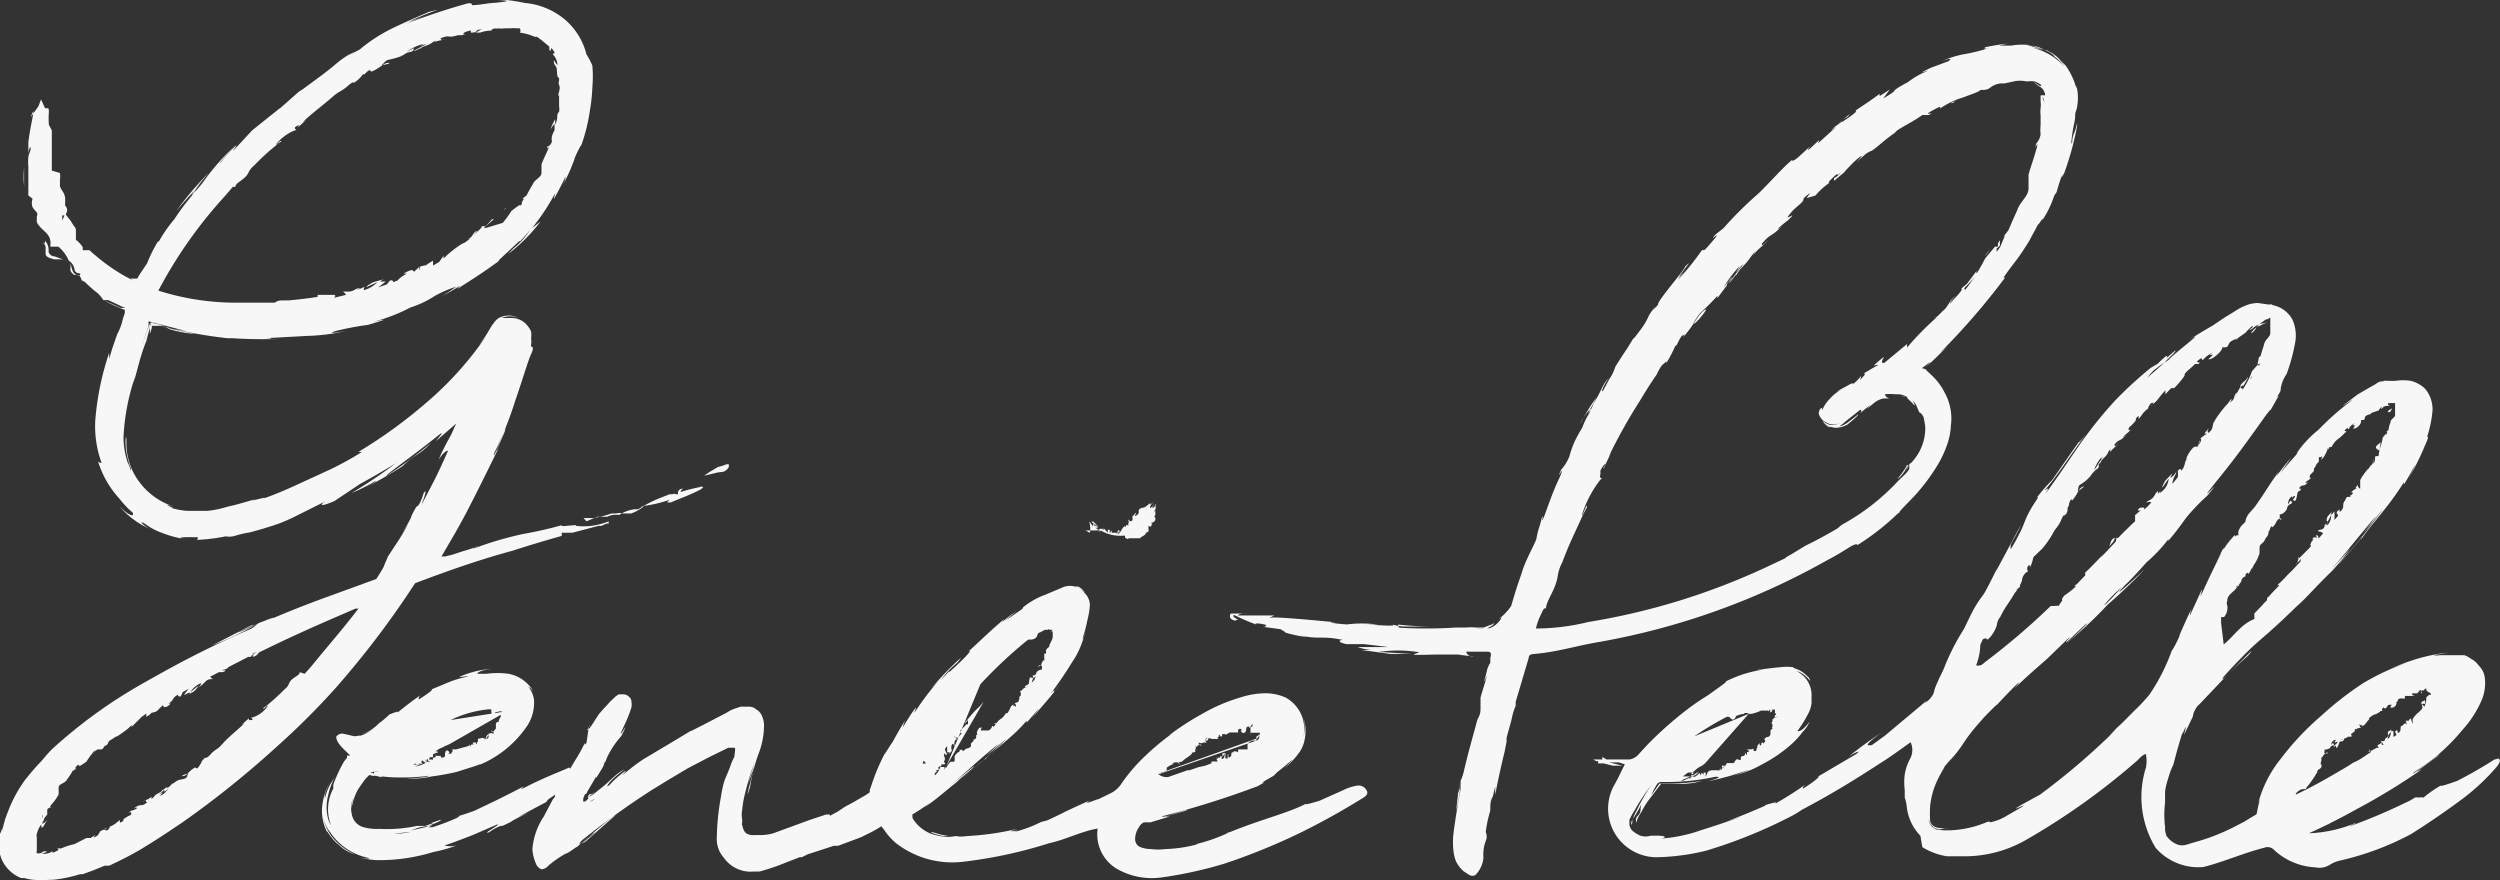 <svg xmlns="http://www.w3.org/2000/svg" viewBox="0 0 76.73 27.01"><rect x="0" y="0" width="76.73" height="27.01" fill="#333333" stroke="none"/><defs><style>.cls-1{fill:#f7f7f7;}</style></defs><g id="Layer_2" data-name="Layer 2"><g id="Layer_1-2" data-name="Layer 1"><path class="cls-1" d="M56.07,17.2c.23-.12.45-.25.67-.39s.27-.11.27-.08a7.66,7.66,0,0,0,1.27-1c.11-.09-.07.09,0,0s.24-.26.48-.51h0a6,6,0,0,0,.74-1,3.32,3.32,0,0,0,.25-.54,2.11,2.11,0,0,0,.13-.75v.11a1.65,1.65,0,0,0-.2-1,1.85,1.85,0,0,0-.35-.48c-.11-.11-.24-.22-.22-.22s0,0-.14-.05H59l.08-.06.09-.07.09-.05-.17.16c.25-.19.63-.6.71-.67l-.26.23a21.24,21.24,0,0,0,2-2.31h-.05c.42-.6.37-.45.8-1.14h0c.07-.14.18-.33.28-.53-.08.19.21-.32.1-.07A3.1,3.1,0,0,0,63.05,6l.07-.1c.05-.17.05-.19.18-.57-.09.32.12-.23,0,.13a9,9,0,0,0,.45-1.59c0-.2,0,0-.08.19a.72.72,0,0,0-.07.31c-.06.18,0-.32.06-.58s0-.25.07-.42a1.54,1.54,0,0,0,0-.74v.09A2.16,2.16,0,0,0,63.39,2c-.14-.12-.3-.31-.38-.3a1.71,1.71,0,0,1,.36.35,2,2,0,0,0-1-.59,1.87,1.87,0,0,1,.34.08,2.21,2.21,0,0,0-.5-.15,1,1,0,0,1,.46.1,2.08,2.08,0,0,1,.61.4A1.67,1.67,0,0,0,63,1.64c-.13-.06-.21-.11-.11-.08a2.82,2.82,0,0,1-.5-.16,1.83,1.83,0,0,0-.66,0h-.37l.25-.06a6.45,6.45,0,0,0-1.08.21c.73-.2.17,0,.49-.07a4.74,4.74,0,0,1-.72.18,2.85,2.85,0,0,0-.7.22c.15-.06.37-.13.2,0l-.54.2c-.62.3.1,0-.15.12a2.33,2.33,0,0,0-.55.32h0c-.69.37-.15.15-.76.5l.2-.27-.31.2V2.88c-.32.24-.43.3-.75.52.08,0,0,.07-.29.27s.09-.1-.3.2a1.17,1.17,0,0,1,.35-.28l.09-.1A7.19,7.19,0,0,0,56.2,4l.16-.11-.53.48c-.09.06,0,0,0-.07l-.33.31c0-.06,0-.07.22-.27l-.5.46S55,5,55,4.91c-.29.24-.64.65-1,1L53.9,6a11.8,11.8,0,0,0-1,1l-.25.2c-.28.32.33-.28-.14.26-.33.39-.16.12-.29.24a8,8,0,0,1-.73.9,2.69,2.69,0,0,1,.27-.32l-.25.25c.24-.36.46-.58.21-.35,0,.09-.88,1.08-.83,1.17l-.16.18.08-.12c-.3.34-.15.31-.51.78-.12.16-.21.27-.14.15l-.24.39c-.06.08-.07.08,0,0-.12.17-.23.35-.34.52h0a1.4,1.4,0,0,1-.19.39c0,.09,0-.08,0,0l-.18.34c-.1.12,0-.16.18-.39-.26.27-.15.28-.57.94L49,12.2a5,5,0,0,0-.49.8c0-.09.45-.7.27-.32a2.35,2.35,0,0,0-.22.45,4.83,4.83,0,0,0-.24.44h0a3.12,3.12,0,0,0-.15.43,1.33,1.33,0,0,1-.25.41c-.23.48.19-.31-.06.26-.19.4-.29.7-.47,1.19-.13.28,0-.06-.06,0l-.07.27h0a2.19,2.19,0,0,0-.1.38c0,.1-.34.66-.46,1.09h0c-.2.58-.17.5-.32,1A1.72,1.72,0,0,1,46,19c.09-.1.1-.08.06,0a.67.67,0,0,1-.34.28h.07l-.16,0h-.06a1.22,1.22,0,0,1-.27,0h.35c.14-.06.23-.14.19-.15a.41.41,0,0,1-.15.07h0l-.15.06h-.13q-.36,0-.72,0a14,14,0,0,1-1.83,0c.21,0,0,0,.06-.09a9.77,9.77,0,0,0,1.08.06h-.89a1.39,1.39,0,0,1-.36-.06c.15.07-.58,0-.9,0h.45a3.72,3.72,0,0,0-1,0,.54.54,0,0,0,.18,0c-.22,0-.75-.06-.62-.07H41c-.62-.06-1.89-.18-2-.14s.08-.06.12-.07l-.77,0H38s0-.07.28-.06h-.5a.12.12,0,0,0,0,.16h0a.31.31,0,0,0,.13.06L38,19c-.1,0-.23-.15-.09-.11a5.79,5.79,0,0,0,.68.29c-.14-.05,0-.07.27,0,0,0,0,.07-.09.06l.6.08c-.15,0,0,0,.09.1a5.48,5.48,0,0,0,.66.14l-.24-.06c.66.14.67,0,1.33.14-.08,0-.21.06.12.13h.54l.75.09h-.95a1.64,1.64,0,0,0,.44.09h-.32l.88.12h.65l-1-.06a3.89,3.89,0,0,1,1.18,0c.16,0-.12.06-.11.08s.59,0,.65,0h.73a3.59,3.59,0,0,0,.46.05A.19.19,0,0,1,45,20h.58c.16,0,.21,0,.16.2v.14c0,.05,0-.06-.1.22,0,.07-.19.64,0,.16-.08.32-.1.33-.2.69v.34c0,.23-.08.26-.11.39h0c-.17.63-.28,1-.41,1.57,0,0-.1.34-.09.21a1.18,1.18,0,0,1-.05.36c-.11.35.07-.42,0-.15,0,0-.06.49-.09.76a6.47,6.47,0,0,0,.15-.88v.16c-.09.47-.17.94-.23,1.41a2.44,2.44,0,0,0,0,.54,1.16,1.16,0,0,0,.08.32,1,1,0,0,0,.23.3l.17.11a.18.18,0,0,0,.2,0,.87.87,0,0,0,.24-.53,1.19,1.19,0,0,1,.07-.51.33.33,0,0,0,0-.27,3.88,3.88,0,0,1,.14-.66c0-.22,0-.29.08-.44l.07-.3v.26c.09-.48.19-.92.29-1.33h0l.06-.31h0v-.12l.15-.54h0a2,2,0,0,1,.13-.44v-.12l.4-1.35c0-.11.1-.11.18-.12.7-.06,1.28-.25,2-.37A22.06,22.06,0,0,0,56.07,17.2Zm-8.93,2.09a1.93,1.93,0,0,1,.17-.46c.08-.19.11-.17.14-.15,0-.24.29-.56.36-1h0a1.23,1.23,0,0,1,.14-.42h0c.22-.59.35-.83.64-1.47h0l.12-.23c0-.18-.17.39-.15.22a3.45,3.45,0,0,1,.56-1.06c.12-.06-.06,0,0-.16v-.12c.07-.13.12-.19.14-.19s0,.1-.06.13c.11-.16.24-.5.28-.55l-.11.19a17.25,17.25,0,0,1,1-1.78h0q.23-.39.48-.75h0a1.38,1.38,0,0,1,.2-.33c-.06.11.16-.18.08,0a3.35,3.35,0,0,0,.28-.53l.06-.05a1.35,1.35,0,0,1,.19-.33c-.11.18.13-.11,0,.1.36-.41.44-.68.65-.83S52,10,52,9.92c-.09.08.08-.19.19-.32a6.38,6.38,0,0,0,.52-.52v.07L53,8.76c0-.11.17-.2.15-.25l-.25.31a3.82,3.82,0,0,1,.49-.65,1.18,1.18,0,0,1-.11.19c.08-.07.12-.17.21-.24s-.31.37-.43.58c.09-.08.27-.37.23-.24.06-.18.28-.32.44-.57h0l.14-.18-.07.14c.13-.2.33-.31.47-.49-.33.35-.1,0-.25.19.36-.45.29-.21.7-.64-.07.07-.2.18-.12.08a3.11,3.11,0,0,1,.28-.23c.31-.31-.07,0,0-.12a1.48,1.48,0,0,1,.28-.3h0c.38-.32,0-.13.4-.42l-.11.16L55.72,6h0a2.27,2.27,0,0,1,.43-.39c-.06,0,0-.06.16-.21s0,.08.19-.12a.55.55,0,0,1-.21.19v.08s.31-.26.4-.33l-.1.07L56.87,5h0a2.18,2.18,0,0,1,.22-.19c.11-.08,0,.06-.13.18l.32-.28s.19-.11.15-.07c.2-.13.45-.38.71-.55L58.23,4c.25-.16.49-.27.77-.47h.2c.24-.13-.27.07.13-.15s.13,0,.23-.06A2.65,2.65,0,0,1,60.21,3L60,3.1,60.18,3c-.24.14-.42.2-.22.15,0-.1.81-.31.82-.39h.06c.29,0,.19-.13.55-.2h.13l.28-.06h0a.9.9,0,0,1,.4,0h0a1,1,0,0,1,.25,0h0a.78.78,0,0,1,.2.11c0,.07-.09,0-.23-.1a.75.75,0,0,0,.17.14.33.33,0,0,1,.18.28.35.35,0,0,0-.14,0v.18a1.5,1.5,0,0,1,0,.3V3.24h0a1.5,1.5,0,0,0,0,.3v.31h0a1.31,1.31,0,0,0,0,.28.53.53,0,0,1-.13.27c-.1.32.11-.21,0,.18s-.17.52-.24.78h0v.17h0v.25c0,.25-.26.4-.35.68h0c-.16.35-.13.29-.27.61l-.17.22c.13-.16,0,.08-.08.29h0l-.11.15v-.1l.1-.09V7.37l-.06.1h0l0,.1h-.09l-.3.36a5.85,5.85,0,0,1-.64,1h0c.06-.11,0,0,0-.09a3.24,3.24,0,0,0,.45-.53c-.1.11-.09.07-.07,0l-.3.4-.18.15c.11,0-.22.31-.35.47,0,0,0-.06.17-.24-.22.17-.19.31-.41.48l.08-.09c-.08.11-.34.35-.3.27h.05a8.7,8.7,0,0,0-.9.92v-.11L58,11l-.17.14c-.06,0-.12,0,0-.19a2.69,2.69,0,0,0-.32.27c.06,0,.17-.06.11,0-.23.12-.15.09-.42.24.09,0,0,.08-.08.17s0,0,0-.09a1.72,1.72,0,0,1-.27.27c.07-.06,0-.06-.1,0s-.29.15-.38.22l.15-.07a1.14,1.14,0,0,0-.35.27,1.15,1.15,0,0,0-.25.37v-.08s-.08,0-.1.17a.42.42,0,0,0,.24.28h0a.4.4,0,0,0,.42,0h0l0,0a.42.42,0,0,1-.31.07.61.61,0,0,1-.26-.15L56,13a.43.43,0,0,0,.21.11h-.07A.35.35,0,0,1,56,13a.62.62,0,0,0,.34.13.75.75,0,0,0,.36-.1s.37-.29.32-.31a2.43,2.43,0,0,1-.25.2.76.76,0,0,1-.32.17,2.38,2.38,0,0,0,.21-.17l.43-.34c.09,0,0,.11,0,.11a2.6,2.6,0,0,1,.32-.26l-.12.12c.18-.12.26-.26.51-.32H58a.18.18,0,0,1-.15-.13,1.61,1.61,0,0,1,.31,0h.12a.73.73,0,0,1,.25.08h-.15a.21.21,0,0,1,.11,0c.07,0,0,0,.12.11s.24.28.09,0c.13.13.11.16.21.37,0,0,.06,0,.13.15a2.93,2.93,0,0,1,.05.29h0a1.52,1.52,0,0,1-.34,1s-.14.18-.11.1l-.12.2c-.18.15.16-.22,0-.11a1.91,1.91,0,0,1-.28.4c.07,0,.27-.29.36-.44v.11c0,.11-.24.29-.37.43a6.77,6.77,0,0,1-1.69,1.31,1,1,0,0,0-.13.11c-.32.19-.65.37-1,.54L55,17h0l-.16.09h0l-.06.05-.64.3h0a20.76,20.76,0,0,1-5.39,1.65A6.76,6.76,0,0,1,47.14,19.29ZM60.92,7.86a1.15,1.15,0,0,1,.14-.17A1.15,1.15,0,0,1,60.92,7.86Zm1.83-4.69c0-.06-.06-.14-.06-.18S62.75,3.08,62.75,3.17ZM48.92,12.36a1.11,1.11,0,0,1-.18.34A2.21,2.21,0,0,1,48.92,12.36Zm-3.62,6.9H45A1.5,1.5,0,0,1,45.3,19.26Z"/><path class="cls-1" d="M76.71,23.31c0-.06-.1,0-.15,0h0a13.13,13.13,0,0,1-1.15.66c-.26.09-.52.18-.5.14a3.87,3.87,0,0,0-.53.37h0a.33.33,0,0,0-.14,0,.24.24,0,0,0-.12,0,2.21,2.21,0,0,1-.34.18,17.08,17.08,0,0,1-1.58.67c-.25.06.21-.08.07-.06a4.11,4.11,0,0,1-1.3.3h-.1l.14-.06.46-.22c.29-.15.57-.29.85-.45a19.41,19.41,0,0,0,2-1.22l-.15.07.63-.47c.19-.2,0,0-.32.23s-.54.39-.36.23a5.87,5.87,0,0,0,1.45-1.27,3.28,3.28,0,0,0,.61-.95,1.34,1.34,0,0,0,.07-.74.66.66,0,0,0-.17-.29h0a.69.69,0,0,0-.24-.21.78.78,0,0,0-.2-.11h-.75a.67.67,0,0,1-.2,0l.45-.08a5.23,5.23,0,0,0-1.11.24c-.37.12-.67.26-.77.3.21-.09.43-.17.65-.24a7.13,7.13,0,0,0-1.4.65,10.25,10.25,0,0,0-1.28,1A8.48,8.48,0,0,0,70,23.29a3.65,3.65,0,0,0-.69,1.36l.06-.13a3.2,3.2,0,0,0-.1.42.09.09,0,0,1-.06.08l-.12.07-.21.13-.37.19a6.33,6.33,0,0,1-1.19.45h0l-.23.07a.45.45,0,0,1-.23,0,.71.71,0,0,1-.41-.35c.09.14,0,0,0-.13v-.07a3.14,3.14,0,0,1,0-.75c0-.16,0-.23,0-.29s0-.18.17-.68l.09-.21c.09-.34.09-.37.32-1.12-.18.62.19-.47,0,.23L67.3,22a.62.62,0,0,1,.08-.23.51.51,0,0,1,.13-.16l.58-.61a12.6,12.6,0,0,1,.91-.88c.49-.58-1,1-.74.67-.27.24.4-.48.77-.84s.69-.57,1.63-1.51l-.19.2c.36-.34.67-.7,1.11-1.12a6.36,6.36,0,0,0,.56-.7c-.2.24-.41.47-.62.7.39-.45.77-.93,1.4-1.68a6.55,6.55,0,0,1-.39.53c.23-.25.4-.5.62-.76a19,19,0,0,1-1.39,1.72c.26-.24.89-1.07.69-.75.3-.46.85-1,1.33-1.78v.07c.13-.2.24-.41.35-.62a3.55,3.55,0,0,1-.21.44,7.77,7.77,0,0,0,.5-1,1.86,1.86,0,0,0,.1-.25h0s0-.15-.09.14a3.46,3.46,0,0,0,.23-1,1,1,0,0,0-.15-.54.61.61,0,0,0-.19-.2,1,1,0,0,0-.32-.15,1.63,1.63,0,0,0-.49,0h-.32l-.19.08h0l.13-.06a1.3,1.3,0,0,1,.33-.07h0a1.91,1.91,0,0,0-.33.06c-.14,0-.21.1-.31.14l-.45.26c-1.09.82.18-.1-.28.26a8.11,8.11,0,0,0-.93.83h0a3.27,3.27,0,0,0-.65.69c0,.07-.09.12-.53.65l.34-.48a6.26,6.26,0,0,0-.45.57l.07-.14c-.24.32-.37.54-.51.75l-.22.32-.14.16a.58.58,0,0,0-.16.32v0h0a.58.58,0,0,0-.21.28h0v.06h0v.06h-.06c-.09.1,0,0-.06,0l-.08.09a2.88,2.88,0,0,0-.26.35c0-.08.09-.16.14-.24l.1-.12.13-.16h0l-.22.27a1.51,1.51,0,0,0-.18.26l-.21.41c.06-.11.13-.25.18-.32-.21.41-.41.83-.6,1.25-.11.19,0,0,0-.13l-.37.81a.8.8,0,0,1,.09-.3c-.14.29-.27.58-.4.88,0,.08-.29.61-.23.45a6,6,0,0,1-.7,1.39,5.79,5.79,0,0,1-.48.51c-.18.18-.35.36-.53.52l-.24.26a21.12,21.12,0,0,1-2.11,1.78l-.53.29c-.71.42.74-.34-.46.34a1.58,1.58,0,0,1-.54.22s0-.05-.12,0a3.2,3.2,0,0,1-.91.23,2.71,2.71,0,0,1-.57,0,.34.34,0,0,1-.28-.35.42.42,0,0,0,.12.26.52.52,0,0,0,.29.09.61.61,0,0,1-.26-.08.25.25,0,0,1-.1-.18c.06.26.44.21.6.21h-.15a.5.5,0,0,1-.34,0,.35.35,0,0,1-.12-.23,3.38,3.38,0,0,1,0-.45,2.4,2.4,0,0,1,.24-.83c.1-.21.2-.35.2-.38l.29-.35-.17.22c.59-.66.35-.56,1.12-1.41.28-.29.48-.48.3-.28.2-.22.4-.43.61-.64s.15-.12,0,.06c.32-.32.66-.61,1-.91h0l.61-.59c.27-.22-.12.12,0,.07l.55-.52c.24-.2-.2.25-.6.59A12.61,12.61,0,0,0,65,18.21c-.16.18-.33.35-.5.51a17.41,17.41,0,0,0,1.33-1.25c-.14.13-1.18,1.1-.62.5.17-.16.38-.38.67-.71a4.51,4.51,0,0,0,.67-.71v.05c.19-.22.37-.46.54-.7a6,6,0,0,1,.65-.68c.67-.81-.49.53.28-.44.55-.67.91-1.17,1.5-2,.37-.5,0,.1.1-.07l.27-.48c.07-.11.06-.07,0-.05C70,12,70,12,70,11.92a1.1,1.1,0,0,1,.18-.44,5.44,5.44,0,0,0,.25-.9,1.2,1.2,0,0,0-.07-.77.88.88,0,0,0-.64-.45c-.22-.07.12,0,0,0l-.42-.06a1,1,0,0,0-.33.06,1.79,1.79,0,0,0-.39.2l-.31.19L67.9,10c-.25.14-.49.29-.73.44.54-.32-.11.14-.63.61l.13-.09-.27.21.14-.12-.11.07-.11.11-.41.36a1.72,1.72,0,0,1,.2-.23l.32-.24c.2-.19.39-.37.33-.36l-.28.24s.08-.09,0-.07a2.73,2.73,0,0,0-.25.23l-.22.13h0a12.64,12.64,0,0,0-1.09,1,13.09,13.09,0,0,0-1,1.23c-.33.46-.67,1-1.16,1.66.22-.34,0-.1,0-.14.31-.33.73-1,1.27-1.72-.28.35-.24.26-.17.17-.3.41-.59.84-.88,1.25a4.78,4.78,0,0,0-.47.54c.13-.09-.07.12-.26.49-.1.19-.16.41-.26.59a4.91,4.91,0,0,1-.28.5l0-.13c.05-.13.18-.3.32-.63l-.89,1.66a1.91,1.91,0,0,0,.16-.32c-.1.19-.26.53-.4.77l-.19.27h0l.1-.15a4,4,0,0,0-.27.44c-.09.17-.17.35-.26.53a7,7,0,0,0-.58,1.12c-.06.17-.16.34-.23.51a1.86,1.86,0,0,0-.1.25.4.4,0,0,1-.07.18.69.69,0,0,1-.23.22L59,21.7a1.55,1.55,0,0,1,.14-.2l-1.29,1.08-.4.29c-.09,0-.34.08.29-.38-.24.16-.54.36-1,.73.16-.11.44-.23.22-.07l-1.24.73c.26-.15,0,.09-.39.33.06,0-.07,0,.08-.13a11.26,11.26,0,0,1-1,.63c.25-.14,0-.07-.23,0,.06,0-.17.09-.45.21s-.61.24-.76.29l.47-.15c-.61.23-.92.32-1.23.42a4.63,4.63,0,0,1-1.28.26c.16,0,.37-.11-.27-.09a.55.55,0,0,1-.31,0,1,1,0,0,1-.22-.13.3.3,0,0,1-.12-.26v-.1a2.69,2.69,0,0,1,.16-.29,6.17,6.17,0,0,1,.58-.86.28.28,0,0,1,.1-.09l-.06,0-.11.18a5.2,5.2,0,0,0-.42.72,2.21,2.21,0,0,0-.16.35.17.17,0,0,0,0,.21c-.06-.08,0-.1,0-.13v-.06a.21.21,0,0,1,.06-.12c.07-.11.13-.22.19-.33s0,0,0,.12-.09.17-.13.24a.3.3,0,0,0,0,.15,1,1,0,0,1,.16-.33,2.5,2.5,0,0,1,.21-.35l.26-.34.13-.17h.61a2.3,2.3,0,0,0,.64-.09,6.74,6.74,0,0,1-1,.08h-.3l-.11.16-.14.19.07-.15.11-.19A.18.18,0,0,1,51,24a7.05,7.05,0,0,0,1.65-.16c.31,0-.22.13-.19.13s.37-.08.65-.16l.6-.19a4.24,4.24,0,0,1-.5.18,3.09,3.09,0,0,0,.87-.34,4.3,4.3,0,0,0,.87-.59,2.46,2.46,0,0,0,.38-.41,1,1,0,0,0,.21-.31c-.18.24-.32.32-.37.28a3.87,3.87,0,0,0,.34-.55.85.85,0,0,0,.09-.31h0v-.18h0a.82.82,0,0,0-.46-.79h0a.51.51,0,0,1,.21.1c.16.11.27.31.17.1l-.13-.12a.74.74,0,0,0-.21-.13c-.16-.06-.12-.05-.14-.07a1.41,1.41,0,0,0-.41,0c-.11,0-1.34.16-.31.05a3.76,3.76,0,0,0-.67.12,3.62,3.62,0,0,0-.71.28c.15-.06-.16.15-.52.41a7,7,0,0,0-.63.43h0a11.35,11.35,0,0,0-1.22,1.08l-.25.27a.51.51,0,0,1-.3.19h-.71l-.18-.1h0l.18.09h0l-.13-.07h0v.08H48.9l.09.05h.06v.07h.17c.08,0,.11.05,0,0l.28.07h.3l-.21-.05-.2-.05h.3l.18.06c-.12.23-.22.46-.35.68a1.49,1.49,0,0,0,1.34,2.17h0a6.86,6.86,0,0,0,1.5-.2,15,15,0,0,0,2.5-1,3.3,3.3,0,0,0,.45-.26c.82-.43,1.61-.91,2.39-1.42.32-.2.62-.42.94-.65a.57.57,0,0,1,0,.48,1.55,1.55,0,0,0-.18.51h0a1.85,1.85,0,0,0,0,.47v.24h0a1.22,1.22,0,0,1,.06.26h0a1.51,1.51,0,0,0,.42.91h0L59,26a2,2,0,0,0,.75.28h.43a3.79,3.79,0,0,0,2-.5,21.19,21.19,0,0,0,3.35-2.38c.11-.08.18-.21.33-.26a1,1,0,0,1,0,.43,3,3,0,0,0,.3,2.45,1.74,1.74,0,0,0,1.47.59c.63-.16,1.23-.43,1.86-.59a.28.28,0,0,1,.32.08,2,2,0,0,0,1.25.52.6.6,0,0,0,.45-.08,1,1,0,0,1,.32-.13A8.72,8.72,0,0,0,74,25.6c.54-.34,1.08-.71,1.59-1.09a6.68,6.68,0,0,0,1.06-1C76.68,23.45,76.76,23.37,76.71,23.31ZM70.11,25h.09a.21.21,0,0,0,.11-.22h0a.09.09,0,0,1,0-.1h0a.89.89,0,0,1,.23-.28h0c0-.06-.06.07-.08,0s.16-.19.23-.18,0,0,0,0h.07a.74.74,0,0,1,.09-.12h0a3.51,3.51,0,0,0,.27-.4h0c0-.1.07-.06.13-.16h0v-.08h0c-.06,0,0-.06,0-.16h0a.14.14,0,0,1,0-.09c0,.05,0,0,0,.05s.08-.17.18-.16-.1.05-.09,0a.26.26,0,0,0,0-.09s.11,0,.18-.06h0s0-.06.09-.07,0,0,0-.09l-.06.07a.16.16,0,0,1,.11-.15c.11,0,0,0,0,.06s0,0,.07,0-.08.08-.1.15.06-.1.07,0,.08-.05.1-.14h0a0,0,0,0,1,0-.05v.06c0-.06.11,0,.14-.09s0,0-.1,0,.11,0,.23-.09-.07,0,0,0h.09c.08-.06,0,0,0-.06s0,0,.06-.07h0c.11-.05,0-.07.09-.11v.06h0c0-.06,0-.06.11-.09s0,0,0-.08,0,0,.06,0,0,.06,0,.05h0l.1-.07h0l.07-.09h0v0l.07-.08h0c-.06,0,.09-.12.16-.14h0a.45.45,0,0,0,.19-.11h.06c.05,0-.08,0,0-.08s0,0,.07,0,.06-.11.14-.11h.06c0,.07-.09.07,0,.09a.15.15,0,0,0,.15-.18h0c.08,0,0-.08.11-.1s.06,0,0,0h.15V21.3h0v.06s0,0,.16,0h.15c.06,0-.13,0-.08-.08h.15l.06-.07c.06-.07.06,0,.08.05s-.07,0,0-.07h.07s0-.05.07-.06h0v.06h0l.07.06h0a.07.07,0,0,1,.07.08h0a.06.06,0,0,0-.06,0h0l-.08.07a.72.72,0,0,1-.06.29h0l-.07-.07c-.07-.07,0-.08.09-.13h0v.11h-.07c-.07,0,0,.09,0,.14v-.07c0-.07,0,.11-.07.13h0s-.07.09-.07.07h0c-.07.06-.2.2-.17.25s0-.06,0-.07v.17h0S74,22.1,74,22.05a.12.12,0,0,0-.07.07h-.07c-.08,0,.06.07,0,.09s0-.05,0-.07v.12a.05.05,0,0,0-.06-.05l-.08.07h0c-.08,0,0,.14-.09.2s0-.09-.08-.06,0,.08,0,.14l-.09.06v-.18s0,0-.06,0,0,0,0-.05l-.11.07v.12l.09-.12s0,.15-.07.2,0-.07,0-.08l-.07.07h0c-.06,0,0,.09-.11.1s-.09,0-.08,0a.29.29,0,0,1,.11.11h-.06V22.8c0,.05,0,0,0,0s-.09.06,0,0,0,0-.09.05,0,.06,0,.1h-.06l-.22.12h0V23c0-.06,0,.07-.07.11s.08-.05.11-.08a0,0,0,0,1,0,.05l-.27.18a1.51,1.51,0,0,1-.28.15h0l-.15.1h0l-.17.1h0c-.46.27-.93.54-1.42.77-.07,0-.13.1-.24.06A.47.47,0,0,1,70.11,25Zm4.27-3.53h0s0,0,0,0Zm-5.51-5.29h0s0-.05,0-.05Zm-.7,2.94v-.18h.09a.44.44,0,0,0,.1-.35h0a.19.19,0,0,1,0-.15h0c0-.18.14-.22.3-.41h0l.07-.07c0-.07-.09.13-.1.05a.44.44,0,0,0,.16-.17.17.17,0,0,1,.13-.15s0,0,0-.07h0l.08-.05v.05c.06-.05.1-.18.12-.19v.06c0-.1.11-.21.16-.33a1.34,1.34,0,0,0,.07-.18v-.15h0c0-.15.07-.1.16-.25h0a.26.26,0,0,1,.07-.11h0c.09-.15,0-.08.08-.2h0a.31.31,0,0,1,.06-.13c0,.07.06,0,0,.06.16-.11.13-.25.25-.28s0,.08,0,0v-.13s.13,0,.22-.17h0a.18.18,0,0,1,.11-.15c.11-.05,0-.08,0-.11l-.07.12a.26.26,0,0,1,.12-.25v.08a.1.1,0,0,1,.07-.09c.07,0-.08.13-.09.23s0-.15.07-.09.09-.1.11-.21h0v0c0-.08.12-.09.16-.16-.11.12,0,0-.11,0,.11-.17.13,0,.28-.2,0,0-.09.07-.07,0l.12-.08c.1-.12,0,0,0-.06s0-.07.07-.13h0c.13-.13,0-.08.1-.19v0h0a.36.36,0,0,1,.11-.16v-.1c0-.1,0,0,.07-.05s0,.07,0,.09h0a.45.45,0,0,0,.11-.13h0l.07-.14h0v-.09a.09.09,0,0,1,0,.1l.08-.13h.06a.71.71,0,0,1,.19-.24h0a1.15,1.15,0,0,0,.23-.21H72c.06-.07-.11,0,0-.1s0,0,.09,0a.32.32,0,0,1,.18-.18l-.07.06h.07c0,.09-.11.12,0,.1s.23-.18.19-.26h.06c.11,0,0-.09.14-.15s.08,0,.06,0l.07-.07h0L73,12.6h0l.06-.08h0l.07-.06-.06.08c.11,0,0-.06.22-.09h-.06a.14.14,0,0,0,.09,0h.06s-.12,0-.08-.08a.09.09,0,0,0,.07,0h.14v.07h0v.13h0v.06h0v.1c0,.1-.14.12-.14.23h0a.86.86,0,0,0-.06.23l-.07.07c.06,0,0,.05,0,.13h0v0h0V13.3h0l-.11.13a1.48,1.48,0,0,1-.12.41c0-.06,0,0-.07-.07s.07-.13.13-.2h0L73,14h-.07c-.07,0,0,.13-.07.2s0,0,0-.1,0,.14-.1.19h0s-.09.14-.09.11h0c-.09.11-.26.33-.23.38s0,0,0-.06V15s-.1-.05-.06-.12a.31.31,0,0,0-.09.11h.07s-.06,0-.16.08.06,0,0,.09-.06,0-.06-.06v.15h-.07c-.07,0-.08.09-.1.12h0c-.1.11,0,.18-.11.3s0-.1-.1,0,0,.09,0,.16l-.11.13v-.24c0-.06,0,0-.08.06s0-.06,0-.08l-.13.15s-.07.14,0,.16l.11-.2a.48.48,0,0,1-.09.28c-.09.1,0-.07,0-.08a.5.5,0,0,1-.08.12v-.06c-.06.05,0,.14-.13.18s-.11,0-.09.06a.2.2,0,0,1,.14.06l-.07.08h0l-.07.08s0-.11-.06-.1,0,0,0,.06,0,0-.06,0-.11.11,0,.05-.06,0-.11.12,0,.05,0,.1l-.06.07h0l-.26.26c-.1.1-.07,0-.06,0v.07c-.08,0,.06-.07,0,0s0,.1-.07.15.1-.09.13-.15,0,0,0,.07l-.29.31c-.08.06-.24.26-.36.36s0,.05,0,.06-.2.2-.29.31h0l-.09.09h0v.06h0l-.08.08h0l-.07.08h0l-.24.25V19c-.4.15-.62.52-.94.78Zm5-5.4v0Zm.19-1.08a.05.05,0,0,1-.06,0c-.06,0,.09-.1.12-.1Zm-4.29-1a.11.11,0,0,1,.06-.09h0Zm.13-1.5s-.07.08-.1.08.11-.15.16-.17Zm-8.45,9.73a1.89,1.89,0,0,1,.11-.25s.1-.06.12,0,.26-.22.31-.45h0a.43.43,0,0,1,.1-.23h0c.14-.3.25-.4.44-.73h0L62,18c0-.11-.1.21-.11.11a.75.75,0,0,0,.17-.3c0-.12.11-.24.16-.26s0,0,0-.1h0a.11.11,0,0,1,.08-.11v.08a1,1,0,0,0,.1-.29h0v0a.16.16,0,0,1,.06-.08l.21-.2a2.83,2.83,0,0,0,.32-.45h0c.12-.23.13-.16.26-.41h0a.76.76,0,0,1,.09-.18c0,.07.09-.1.06,0,.12-.24,0-.12.1-.3h0a.32.32,0,0,1,.08-.2c0,.11.07,0,0,.07.2-.21.2-.38.34-.44s-.18.18-.15.11,0-.12.08-.18a1.1,1.1,0,0,0,.31-.26h0a.83.83,0,0,1,.18-.2c.09-.06.09-.1.06-.15l-.13.17a1.23,1.23,0,0,1,.23-.4.24.24,0,0,1-.06.11,1,1,0,0,1,.12-.13s-.16.21-.22.33.14-.21.13-.12c0-.12.16-.17.23-.33h0a.36.36,0,0,1,.07-.1v.09c.06-.12.19-.17.25-.28-.16.2-.06,0-.15.09.17-.26.18-.09.39-.36,0,0-.13.12-.09.06l.16-.13c.15-.17,0,0,0-.08s.07-.09.13-.17h0c.19-.18,0-.1.18-.25v.1l.08-.1h0a.73.73,0,0,1,.21-.22.25.25,0,0,1,.06-.13c.06-.08,0,0,.11-.06a.16.16,0,0,1-.1.11h0a.91.91,0,0,0,.21-.18h0l.15-.19h0l.1-.11,0,.12.16-.17s.11-.06.09,0a2.57,2.57,0,0,0,.34-.4v-.05c.1-.13.19-.17.32-.31h.11c.11-.09-.15,0,0-.12s.07,0,.13,0a.93.93,0,0,1,.32-.24l-.12.08h.11c-.1.11-.2.16-.08.13s.4-.28.36-.36h.08c.16,0,.06-.12.24-.21s.11-.05.08,0l.12-.1h0l.19-.13h0l.11-.12h0l.1-.09c.06,0,0,.07-.1.11.15,0,.08-.07.33-.17l-.09.07c.09,0,.16-.06.29-.11s-.27.08-.16,0a.71.71,0,0,0,.14-.1.25.25,0,0,0,.15-.07h0s.06-.06,0-.06h0v.07h0V10h0v.09h0v.13c0,.13-.16.19-.19.35h0c-.06.2-.06.17-.1.34l-.1.11c.08-.08,0,.06,0,.18h0v0l.06-.05v0h0v.06h-.07l-.16.18a2.55,2.55,0,0,1-.29.57c0-.07,0,0-.06-.07s.13-.19.23-.3c-.06.06-.06,0,0,0l-.14.24a.15.15,0,0,0-.11.07c-.05.07-.09.18-.15.28s0,0,.07-.14c-.13.08-.06.19-.18.28s0,0,0-.06-.16.21-.15.16h0c-.14.16-.41.51-.39.57a.14.14,0,0,1,0-.09l-.06.27-.09.11s-.1,0,0-.14a1.15,1.15,0,0,0-.14.17h.08a1.37,1.37,0,0,0-.21.15s.06,0,0,.12-.07,0,0-.07l-.08.2h-.08c-.08,0-.27.31-.27.38l.06-.06c-.15.17-.06.24-.21.42,0,0,0-.12-.11,0a.67.67,0,0,1,0,.2c-.06.07-.11.14-.17.2a.82.82,0,0,1,.12-.32c0-.08,0,0-.12.1s0-.07,0-.1l-.21.22s-.12.2-.09.21l.19-.27a.54.54,0,0,1-.19.38c-.19.16,0-.08,0-.09a.75.75,0,0,1-.14.17v-.08c-.1.08-.09.18-.22.26s-.14.07-.13.09a.21.21,0,0,1,.15,0l-.11.12h0l-.11.1v-.06h-.09c-.09,0-.17.15,0,.07l-.19.16V16l-.1.09h0c-.16.16-.25.24-.4.4,0,0-.1.07-.08,0s0,.05-.07.1.1-.11,0-.07-.09.15-.14.23.15-.15.2-.23,0,.05,0,.1l-.14.15h0l-.32.34a.52.52,0,0,1,.1-.11c-.08.05-.38.4-.58.57v.09h0l-.25.26-.09.07h0l.06,0a2.39,2.39,0,0,1-.35.28h0a.44.44,0,0,0-.08.11h0v.06a1.3,1.3,0,0,0-.1.15h0L63,18.6l-.06,0h0a21.73,21.73,0,0,1-2,1.71c-.07.05-.13.15-.29.11a1.8,1.8,0,0,0,.13-.69ZM52,22.6h0A9.43,9.43,0,0,1,53,22h.07l.06.06c.06.06.13,0,.15-.08h0a.72.72,0,0,1,.25-.07h0c0-.05-.06,0-.06,0s.16-.06.2,0h0m0,0h.09a1.42,1.42,0,0,0,.29-.1h.2s.05,0,0,.05l.08-.09h0v.07c0,.07,0,0,.06,0h0v-.06s.06,0,.08,0a.2.2,0,0,1,0,.11h0s.09,0,0,.08h0v-.05h0v.05h0V22c0,.05,0,0,.08,0s-.1,0-.14.08H54.4v.07h0c-.06.05,0,.06,0,.09h0l0,.07c-.05.07,0,0,0,.07h0a.06.06,0,0,0-.06.05h0v.08h0v0h0a.11.11,0,0,1-.08.11h0a.11.11,0,0,0-.11.09h0s.06,0,0,.08,0,0-.06,0,0,.1-.08.09h0v-.07s-.11.08-.07.15h0c-.06,0,0,.07-.06.09h-.06v.06h0V23c0-.05,0,0-.11,0h-.11c-.05,0,.1,0,.07.08h-.05v.07c0,.07,0,0-.07-.05s.05,0,0,.07-.07,0-.12.07h0v.06c0,.06-.09,0-.12,0h0a.34.34,0,0,0-.08.09h0v.11h0a.11.11,0,0,0,0-.08H53a.35.35,0,0,1-.15.17v-.09s.06,0,.1,0h0l-.06.05h0c-.05,0,0,.05-.08.08s0-.05,0-.05a.06.06,0,0,1-.09.06H52.6c-.06,0-.19,0-.19.1V23.7l-.06.14h0v-.13s-.05,0-.06,0,0,.06,0,.07l-.06-.06v0l-.06.09a.14.14,0,0,0,0-.09h0s-.12.12-.18.13.11-.11.1-.12a1.39,1.39,0,0,1-.19.15h-.08a1.45,1.45,0,0,0,.26-.17h.06l-.18.11.13-.07a1,1,0,0,1-.28.17l.19-.13s-.09.05-.07,0H52s-.16.08-.08,0H52l-.33.17h-.08l.29-.13h-.08l.1,0c-.11,0,0,0-.09,0h-.16l.16-.12h.16v.05h-.07l.15-.14a.76.76,0,0,1,.19-.12h0l.09-.07h0Zm-.34.86Zm11.26-4.21a4.34,4.34,0,0,1,.52-.53,6.26,6.26,0,0,1-.5.53Zm1.16-6.93-.48.43c.16-.15.33-.3.5-.43Z"/><path class="cls-1" d="M41.67,24.11a1.41,1.41,0,0,0-.44.14l-.74.33c-.21.06-.43.13-.41.09-.53.28-1.48.51-2.38.89-.21.06.17-.07,0,0a5.16,5.16,0,0,1-1,.35h.06a4.24,4.24,0,0,1-1,.15,1.55,1.55,0,0,1-.43,0A.94.94,0,0,1,35,26a.26.26,0,0,1-.16-.26.64.64,0,0,1,.13-.37.29.29,0,0,1,.14-.13h.2l.59-.18h-.14l.61-.17c.4-.17-1,.32-.65.15a28.33,28.33,0,0,0,2.88-.91c.52-.29-.17.06.35-.24l.14-.08.11-.11c.31-.24.45-.38.47-.38a3.31,3.31,0,0,1-.26.27,2.34,2.34,0,0,0,.32-.31c.06-.06.1-.13.16-.2a1.15,1.15,0,0,0,.12-.25A1.37,1.37,0,0,0,40,22a1.12,1.12,0,0,1,0,.63,1.1,1.1,0,0,0-.54-1.22,1.53,1.53,0,0,0-.7-.13,2.55,2.55,0,0,0-.67.12,5.39,5.39,0,0,0-1.21.52,8.15,8.15,0,0,0-1,.65l.1-.06a7.79,7.79,0,0,0-.83.69,5.28,5.28,0,0,0-.75.88h0a.83.83,0,0,1-.3.26l-.45.22c.28-.14-.57.23-.19,0-1.15.52-.56.27-1.32.62l-.19.05a4,4,0,0,1-.88.32c.49-.15-.4.07.15-.11a8.68,8.68,0,0,1-1.53.22,2.25,2.25,0,0,1-1-.1c-.28-.07,0,.06.27.1h.5a1.75,1.75,0,0,1-.91-.08,1.17,1.17,0,0,1-.49-.39.35.35,0,0,1-.05-.08.06.06,0,0,1,0-.06A.11.11,0,0,1,28,25l.24-.15.31-.21-.18.14c.34-.22.63-.49,1-.78.19-.2.5-.4.53-.49l-.77.63c.44-.36.81-.74,1.53-1.32a4.59,4.59,0,0,1-.39.37c.22-.16.4-.34.62-.51a18,18,0,0,1-1.36,1.2c.24-.17.86-.76.66-.52.28-.34.84-.67,1.32-1.24v.06l.38-.44c-.07.11-.15.21-.23.32.32-.39.66-.74.93-1.14-.2.3-.24.32-.24.31s.06-.12-.11.07a11.92,11.92,0,0,0,.68-1,2.24,2.24,0,0,0,.22-.4,3.79,3.79,0,0,0,.21-.65c-.06.26-.17.53-.1.27a4.77,4.77,0,0,0,.13-.51,2.34,2.34,0,0,0,.07-.45.52.52,0,0,0-.21-.4A.46.46,0,0,0,33,18h.08a.41.41,0,0,1,.2.17c0,.06,0,0-.1-.08a.58.58,0,0,0-.57-.06l-.52.22h0a2.36,2.36,0,0,0-.69.39c0,.06-.09.08-.55.42.12-.11.24-.22.37-.32a5.32,5.32,0,0,0-.47.36l.07-.1c-.49.42-.62.56-1.1,1,.13-.08,0,.09-.42.48s.12-.18-.42.39a2.68,2.68,0,0,1,.49-.52,1.77,1.77,0,0,0,.13-.17,10.1,10.1,0,0,0-.91.94l.21-.22a8.7,8.7,0,0,0-.69.91c-.12.14,0,0,0-.1-.14.19-.22.32-.4.61a.81.81,0,0,1,.12-.29c-.15.24-.3.49-.43.74-.05.05-.3.48-.24.35a6.23,6.23,0,0,0-.42,1l-.05.14a.06.06,0,0,1,0,.06,1.64,1.64,0,0,1-.22.14c-.17.1-.34.2-.52.29l-.24.16-.24.13V25h-.12l-.51.17-1.12.41a1.61,1.61,0,0,1-.44.05h-.13a.4.4,0,0,1-.24-.05c-.1-.07-.11-.2-.13-.25a.14.14,0,0,1,0-.09v-.08a.81.81,0,0,1,0-.31,3.21,3.21,0,0,1,.07-.43,8.83,8.83,0,0,1,.3-1c-.07.24-.13.42-.19.64l.19-.53c-.17.67-.29,1.13-.13.63a5.25,5.25,0,0,1,.29-1.1,2.46,2.46,0,0,0,.14-.81.74.74,0,0,0-.09-.33c-.05-.08-.11-.13-.13-.13a.34.34,0,0,0-.27-.1h-.22a.71.71,0,0,1,.29,0,.76.76,0,0,0-.3,0l-.18.06a1.08,1.08,0,0,0-.24.12l-.73.38c-.3.15-.5.26-.31.14l-.63.38h0l-.89.53h0a6.07,6.07,0,0,0-.57.43c-.23.17.11-.1,0-.06a3.09,3.09,0,0,0-.46.41c-.15.13-.06,0,0-.08a3,3,0,0,1,.46-.39,1.21,1.21,0,0,0-.3.2l-.2.18a3.88,3.88,0,0,1-.31.26l-.11.09-.1.07-.12.06.21-.16-.1.06H18.1c-.15.16.07.06-.14.23H17.9v-.09l.05-.13s.05,0,.08-.09l.27-.46v.05c.12-.2.18-.29.22-.37s0-.08.06-.13l.06-.15a2.76,2.76,0,0,1,.43-.64c.39-.78-.31.51.13-.41a3.8,3.8,0,0,0,.18-.47.49.49,0,0,0,0-.17.18.18,0,0,0-.07-.15.25.25,0,0,0-.18-.08H19a.48.48,0,0,0-.16.12,1.7,1.7,0,0,0-.19.19l-.14.15-.13.15-.22.34c-.29.4,0-.09-.08,0L18,22.8c-.07.09-.05.05-.05,0a4.68,4.68,0,0,1-.3.54l-.13.22c-.05.09,0,0-.06,0l-.11.05-.24.1c-.34.14-.74.32-1.06.49-.16.07.07-.06,0-.05-.88.45-.75.38-1.48.73-.21.08-.43.15-.65.21.48-.14-.11.13-.65.3h-.13l.13-.05h-.1l-.12.05-.44.1.24-.09.32-.06c.21-.08.4-.16.35-.18l-.28.1h.06l-.25.09h-.26a4.36,4.36,0,0,1-1.14.09,1.51,1.51,0,0,1-.52-.06A.49.49,0,0,1,10.8,25a.81.81,0,0,1,.08-.59,4.55,4.55,0,0,1,.43-.62.18.18,0,0,1,.14-.1.54.54,0,0,1,.18,0h-.15s0,0,0,.06a.12.12,0,0,0-.16,0c-.1.15-.26.33-.38.53a1,1,0,0,0-.15.53v0a1.77,1.77,0,0,1,.52-1h0a.07.07,0,0,1,.1,0h.12l.2.05c-.12-.06.12,0,.45,0a6.7,6.7,0,0,0,1-.05s-.08.07-.71.08a2.57,2.57,0,0,0,.78-.06,7.26,7.26,0,0,0,.77-.14l.41-.13c.23-.07.39-.14.3-.09a3.29,3.29,0,0,0,1.4-1.12,1.3,1.3,0,0,0,.26-.87.8.8,0,0,0-.18-.41.57.57,0,0,1,.16.15,1.12,1.12,0,0,0-.76-.54,2.58,2.58,0,0,0-.68,0h-.28s0-.1.44-.15a2.83,2.83,0,0,0-1,.25c.16,0,.41-.07.2,0a3.13,3.13,0,0,0-.52.16l-.6.25c.23-.1,0,.08-.32.28.05,0-.06,0,.05-.13-.26.18-.52.38-.77.59.19-.15,0-.07-.18,0a2.69,2.69,0,0,1-.32.27,1.38,1.38,0,0,1-.52.34,1,1,0,0,0,.33-.16,1.07,1.07,0,0,1-.38.2H11a.34.34,0,0,1-.2,0l-.26-.06a.22.22,0,0,0-.22.09c0,.19.21.36.43.58h-.1s0,0,0,.07l-.09.11a4.58,4.58,0,0,0-.33.71v.12a1.35,1.35,0,0,0-.07,1.13.72.72,0,0,1-.09-.2,1.42,1.42,0,0,1,0-.71,2,2,0,0,1,.22-.59l-.16.25a1.79,1.79,0,0,0-.16.44v-.12a2.05,2.05,0,0,1,.16-.41,2,2,0,0,0-.24.74,1.43,1.43,0,0,0,.14.79c0-.05.14.24.38.42a1.11,1.11,0,0,0,.48.28,1.78,1.78,0,0,1-.66-.49A1.32,1.32,0,0,1,9.91,25a1.05,1.05,0,0,0,.23.55,1.85,1.85,0,0,0,1.12.77c.25.08-.21,0-.2,0a2.24,2.24,0,0,0,.57.08h.08a5.68,5.68,0,0,0,1.59-.25,4.41,4.41,0,0,0,.71-.2.78.78,0,0,1-.37,0c.25-.08.5-.18.74-.27h0l.15-.06h0l.74-.32c.11,0-.53.33-.25.24a1.2,1.2,0,0,1,.27-.16c.22-.1-.08.08.4-.16.06-.07,1-.49.21-.14l.48-.26.38-.2.06-.08.13-.09.09-.06h0a.19.19,0,0,1-.07.14l-.28.53v0a2.11,2.11,0,0,0-.35,1,1.35,1.35,0,0,0,.11.45.29.29,0,0,0,.17.17.29.29,0,0,0,.21-.11,3.34,3.34,0,0,1,.53-.37c.08,0,.47-.32.32-.18l.44-.38c.49-.34-.52.43-.15.19l.92-.81c-.13.05-.77.63-1.11.9,0,0,0-.08.17-.2A24.9,24.9,0,0,1,20,24.25l.49-.3.62-.37.69-.36.37-.18.18-.09h.19c.05,0,0,.2,0,.28a1.59,1.59,0,0,0-.12.27c-.06.18-.15.35-.2.51a3.29,3.29,0,0,0-.09.43A7.69,7.69,0,0,0,22,25.7a.89.89,0,0,0,.11.48h0l.06.09v0h0l.08.1h0a1,1,0,0,0,.87.38h.19a7,7,0,0,0,.77-.26h0l.46-.18h.07l.18-.09.8-.26h.13l.59-.22.13-.05.2-.1h0a3.3,3.3,0,0,0,.41-.23l.08.1a2,2,0,0,0,.36.41,2.82,2.82,0,0,0,2.06.58,14.06,14.06,0,0,0,2.65-.57c.51-.11,1-.37,1.49-.45a1.23,1.23,0,0,0,.69,1.29,2.15,2.15,0,0,0,1.27.21,12.65,12.65,0,0,0,1.92-.42,19.22,19.22,0,0,0,2.44-1c.62-.31,1.21-.64,1.79-1,.08-.05.21-.12.15-.24A.28.28,0,0,0,41.67,24.11Zm-6.13-.34.06-.05h.08c0-.06.12,0,.13-.1h0v-.06h0a.94.94,0,0,1,.22-.12H36c-.06,0,.13-.1.19,0s0,0,0-.05h0a.06.06,0,0,1,.06,0h0l.08-.06h0c.07-.07.19-.12.25-.2h0c0-.07.06,0,.12-.08h0c-.05,0,0,0,0-.12h0a.09.09,0,0,1,0-.07v.06c0,.06.09-.11.16-.06s-.08,0-.07,0,0-.06,0-.07.08.05.14,0H37c.07,0,0,0,0-.06h0s0-.1.09-.1h0s-.06,0-.07.09,0-.06,0,0,.06,0,.08-.09h0v.05c0-.05.08,0,.1,0h.17c.06,0,0,0,0-.06h0c.08,0,0-.07.07-.07v.05h0a0,0,0,0,1,.07,0v-.07h.08l0-.06h0v.07h.06s.08-.07.13-.06H38V22.4h0s.06-.07.11,0h0c0,.05-.07,0,0,.07s.14,0,.14-.11h0s0-.07.09-.06h0v-.05h0c0,.06,0,0,0,.07s.07-.08.1-.1h0v.06h0v0c0,.05-.08,0-.06.06h0v.11h0v.11h0a.09.09,0,0,0,0-.07h.29a.31.31,0,0,1-.11.2v-.08s0,0,.09-.06h0l0,.07h0a.13.13,0,0,1-.06.1m0-.06c-.06,0,0,.09-.07.07h-.06c-.06,0-.18.08-.17.13V23H38v.06c0,.06,0,0-.1,0s0,.07,0,.08v-.05s0,0-.07,0h0c-.07,0,0,.12-.09.15s0-.1-.06-.09v.13h-.07v-.16s0,0,0,0h-.09v.1l.07-.08s0,.14-.07.15,0-.07,0-.09,0,.05-.06,0h0s0,.08-.09.05-.06,0,0,0a.61.61,0,0,1,.07.14h0v-.11h-.07c-.07,0,0,.06,0,.09H37.1v0s.06,0,.08,0,0,0,0,.06l-.19.07-.22.05h0l-.26.09h-.06l-.6.21h-.09a.44.44,0,0,1-.22-.1Zm.43-.39ZM30.09,21h0a14.14,14.14,0,0,1,1.38-1.3l.09-.07h.08s.17,0,.2-.14h0s0-.06.08-.08h0l.15-.08h.1v0c0-.05,0,0,.08,0s.06,0,0,.06,0-.05.06,0h0v.07h0v.05h0c0,.06,0,.1-.1.28h0c0,.11-.06.06-.11.18h0a.14.14,0,0,1,0,.09h-.05v.15h0a.14.14,0,0,1,0,.09c0-.05,0,0,0-.05-.11.08-.06.19-.16.2s.09-.07.09,0v.1s-.11,0-.17.09h0a.1.1,0,0,1-.08.09c-.08,0,0,.05,0,.09l.05-.08a.25.25,0,0,1-.08.18c-.08.06,0-.05,0-.06l-.05.05c0,.05.07-.09.07-.16s0,.1-.06.05-.07.07-.08.16h0a0,0,0,0,1,0,.05v-.05c0,.06-.09.06-.12.11s.05,0,.1,0-.12,0-.21.13.07,0,.06,0h-.08c-.07.08,0,0,0,.06s0,0,0,.09h0c-.1.07,0,.06-.06.12v0h0c0,.06,0,.07-.09.1s0,0,0,.09,0,0-.06,0,0-.06,0-.06h0l-.09.08h0l-.05.11h0v0l-.06.1h-.05a.49.49,0,0,1-.13.16h0a.48.48,0,0,0-.16.15h-.06c0,.05.08,0,0,.08s0,0-.07,0a.19.19,0,0,1-.11.14H30.1c0-.07.07-.09,0-.09s-.15.15-.1.22h0c-.08,0,0,.08-.07.13s-.06,0-.05,0v.06h0l-.08.08h0v.08h0v0s0,.05-.15.08h0s0,0-.06.05,0,0-.07,0h0V23a.06.06,0,0,1-.08,0h0c-.07,0,.07,0,0,.07a.32.32,0,0,0-.14.14h0v.05h0v.08c0,.08-.13,0-.16.08h0a.42.42,0,0,0-.09.14h-.07c.05,0,0,.06,0,.12h0m0-.05h0a.14.14,0,0,0,0-.09h-.12a.56.56,0,0,1-.17.26v-.06h0a.3.3,0,0,1,.08-.08h-.06l.12-.05s-.07-.05,0-.08.06,0,.06.05v-.12h.08c.08,0,0-.07,0-.09h0c.07-.08,0-.14,0-.22s.06.07.1,0A.69.69,0,0,1,29,23a.36.36,0,0,1,.07-.1v.19h.06c.06,0,0,0,0,.05l.09-.1v-.13l0,.15s-.05-.14,0-.21.06.06.07.06,0-.09,0-.09v0s0-.11.07-.13.09,0,.07,0a.27.27,0,0,1-.14-.07h0l0-.06s0,.09.06.08h.05s.06-.08,0,0,0,0,.08-.09,0,0,0-.09v-.05h0a1.53,1.53,0,0,0,.18-.18h.05v-.13s-.07.07-.08.11v-.05l.21-.25a2.5,2.5,0,0,1,.23-.23h0l.12-.14h0Zm-.35-.29h0v0Zm1-.75v-.05l0,0Zm-1.3.83h0v-.06h0a.08.08,0,0,1,.08.08h0a.31.31,0,0,0-.11,0ZM13.83,22.1h0A3.41,3.41,0,0,1,15,21.77h.08v.08c0,.08.08.08.14,0h.06a.15.15,0,0,1,.14,0h0c.05,0,0,0,0,0v0m0,.06h-.05V22a.34.34,0,0,0-.06.12h0c0,.07-.05,0-.09.09h0v.05h0v.11h0a0,0,0,0,1,0,.07v-.06c0-.06-.06.11-.13.07s.07,0,.06,0,0,.06,0,.07-.08-.05-.13,0H15c-.07,0,0,0,0,.07H15s0,.09-.08.09h0l.06-.1c.06-.1,0,.07,0,0s-.06,0-.07.09h0c0,.05-.07,0-.09,0h.07c.07,0-.08-.05-.16,0s0,0,0,0h-.06v.1h0c-.07,0,0,.07-.06.07v-.05h-.07c-.07,0,0,.05,0,.06h-.07l-.05.07h0v-.07l-.05.05h0L14,23h-.13s.05.05,0,.08h0s0,.08-.1.05h0c0-.05.06,0,0-.07s-.12,0-.11.12h0a.07.07,0,0,1-.07.07h-.06V23.2h-.1a.12.12,0,0,1-.09-.05s.08.07,0,.1h-.05v.05c0,.05,0,0,0-.05s0,.05,0,.06-.07,0-.11,0h0v.06c0,.06,0,0-.05,0h0l-.08.07h0a.4.4,0,0,1-.11.09H13l.09-.08h0V23.4h0a1.14,1.14,0,0,1-.35.13l.19-.09h0a.28.28,0,0,1-.18,0h.11s-.21.07-.14,0h.25s-.08-.07,0-.1a.16.16,0,0,0,.08.06.21.21,0,0,1,0-.11h0v.15h.07v0a.12.12,0,0,1,0-.16s0,.07.05.08,0-.06,0-.05h0s0-.08.06-.07h.06a.53.53,0,0,1-.11-.11h0s0,.08.05.1h.06v-.08h0l.14-.06h0c.05,0,0,0,0,.05v-.08s-.06,0-.07,0h0l.16-.1c.05,0,.13-.07.19-.08h0l.1-.05h0ZM13.19,23.1h0s0,0,0,0Zm-.67.1h0v0Zm5.8,1.25a.5.5,0,0,1-.22.16.94.94,0,0,1,.22-.12Zm-5.71,1.08a2.31,2.31,0,0,1-.52.06Z"/><path class="cls-1" d="M33.42,16h.08l.07.1a.42.42,0,0,1,.07.11h0l.09.08h.07a1.16,1.16,0,0,0,.68.15h.05v.08c0-.05.08.07.11,0H35c0-.05.14-.07.17-.15h0c0-.05,0,0,.08-.06h0v-.1h0v-.05c0-.05,0,0,.06,0s0-.1.1-.12c-.06,0-.07.05-.08,0h0s.11,0,.13-.09h0v-.07h0s-.07,0,0-.07h0v-.05h0v-.09s0,0-.07.08.09-.09.08-.17,0,.06,0,0v-.07h0c0-.08-.06,0,0,0h0s-.07.08-.09.08,0,0,0-.05.06-.06,0,0h0l-.08.06v-.06h0a.53.53,0,0,1,.12-.14h0l-.12.09v-.05s-.16.14-.2.14h0a.21.21,0,0,0-.15.07h0v.1h0s-.07.1-.12.08h0c0-.05.09-.06,0-.08a.08.08,0,0,1-.07.08v.06h0V16h0c0-.08,0,0-.07,0h0l-.06-.05c-.06-.05.06.07,0,.1h0v.06c0,.06,0,0-.07,0h0v.06c0,.06,0-.06-.07,0h0l-.06.07h0v.1h0a.11.11,0,0,0,0-.08h0s-.07.11-.12.13,0-.06,0-.1,0,0,.07,0h0l-.06.06h0s0,.08-.06,0h-.14v-.07a.24.24,0,0,0-.06.11h0v-.13H34v.09l-.09-.1c-.09-.1,0,.1,0,.09v0a.21.21,0,0,0-.08-.11h-.06c-.08,0,0,.13,0,.11s-.1-.14-.15-.16l.11.15h0a.66.66,0,0,1-.12-.17L33.53,16h0L33.42,16h0c.08.07.07.1.13.15V16h0l.08.08c.06.07.09.12.06.11l-.14-.13h0c-.07-.07-.07-.05,0,0l.15.11h0a.53.53,0,0,0-.13-.1h0v.05a.41.41,0,0,1,.11.07h0v.09h-.34c-.06,0,0,0,.08.06S33.45,16,33.42,16Zm.91-.14h0v0Zm.49-.14h0a0,0,0,0,0,0,0Z"/><path class="cls-1" d="M17.91,15.9h.3a3.53,3.53,0,0,0,.56-.14h.14a.37.37,0,0,1,.21,0h.25a1.26,1.26,0,0,0,.39-.22H19.6l.12,0h-.07a3.91,3.91,0,0,0,.9-.2l-.08.08h.12l.14-.06c.25-.1.51-.2.76-.33a.24.24,0,0,0,.09-.08h0a.09.09,0,0,0-.1,0,5.66,5.66,0,0,0-.59.15h0A.11.11,0,0,1,21,15h0c-.08,0-.15,0-.18.08a.08.08,0,0,0,0,.09h-.08a.09.09,0,0,0-.1,0h-.09l-.33.13h0a3.78,3.78,0,0,0-.63.33h-.11a1.11,1.11,0,0,0-.47.17h-.17a.66.66,0,0,0-.2.06h-.31L18,16Z"/><path class="cls-1" d="M22.2,14.48a.31.31,0,0,0,.17-.15v-.08h-.08a1,1,0,0,1-.25.08h0l-.27.16-.16.11.42-.1Z"/><path class="cls-1" d="M10.28,21.14a27.62,27.62,0,0,0,2.46-3.24c1-.38,2-.73,3-1,.49-.16,1-.31,1.49-.45a.09.09,0,0,0,0-.1h.34l.8-.21h.09l.15-.07h.07V16h0a2,2,0,0,1-1,.14h0v-.07h0v.05c-.23,0-.47.06-.44,0a12,12,0,0,1-1.19.27,10.75,10.75,0,0,0-1.47.43c-.22.05.19-.08.06-.05a3.26,3.26,0,0,1-.44.15l-.3.1-.24.06h-.11l.08-.14.2-.34c.17-.29.32-.56.47-.84.29-.56.58-1.14,1-2l-.08.12.27-.63c.13-.45-.42,1.07-.32.65a10.6,10.6,0,0,0,.63-1.56c.23-.66.42-1.31.5-1.47s.06-.26,0-.22h0v-.07a.61.61,0,0,0,0-.19.74.74,0,0,0,0-.21.59.59,0,0,0-.1-.17.62.62,0,0,0-.5-.25H15.4a.65.65,0,0,1,.51,0,.64.64,0,0,0-.6,0,.49.49,0,0,0-.13.12l-.09.12-.13.22c-.08.13-.17.26-.26.38.08-.09.15-.19.22-.28a10.33,10.33,0,0,1-1.79,2A14.84,14.84,0,0,1,11,13.87h.11a9.72,9.72,0,0,1-1,.55L9,14.93H9c-.31.14-.62.27-.94.38.32-.13-.63.16-.2,0-.64.2-.8.22-.91.25a2.94,2.94,0,0,1-.59.12H5.76a2.21,2.21,0,0,1-.62-.13c.52.16-.39-.18.2,0a2.13,2.13,0,0,1-1.22-1,2,2,0,0,1-.24-1c0-.32-.06,0,0,.32a2.13,2.13,0,0,0,.14.51c0,.15,0,0-.1-.18a2.54,2.54,0,0,1-.13-.77,6.73,6.73,0,0,1,.36-1.88l-.06.23c.13-.41.2-.82.4-1.31l.06-.23L4.61,10c0-.11.09-.05.12-.07s-.12-.06-.13,0l-.08.2c-.06.17-.11.34-.17.5.05-.14.09-.28.14-.43l.07-.2V9.86l.49.13.66.17-.58-.1c.28.08.56.12.85.19a3.91,3.91,0,0,1-.76-.14L5,10H4.66v.06l-.06.19V9.93h.18c.22.06.36.1.2.08a13.67,13.67,0,0,0,2,.37h.14a14.43,14.43,0,0,0,1.86,0c-1.29.07-.29,0-.84,0l1.28-.07a6,6,0,0,0,1.19-.15c-.27.05-.59.09-.31,0a9.09,9.09,0,0,1,1-.19c1.14-.34-.19,0,.29-.13a5.09,5.09,0,0,0,1-.4h0a3.11,3.11,0,0,0,.76-.36A3.55,3.55,0,0,1,14,8.8c-.14.1-.28.2-.43.29.19-.1.37-.21.55-.32l-.09.1c.58-.37.76-.48,1.31-.88-.14.08.06-.08.49-.49.15-.14.11-.1.12-.09s.22-.23.32-.35a2.36,2.36,0,0,1-.52.57l-.16.17a5.26,5.26,0,0,0,1-1l-.26.2A6.71,6.71,0,0,0,17,6c.11-.16,0,0,0,.11.13-.23.25-.46.36-.7a.71.71,0,0,1-.09.28,5.75,5.75,0,0,0,.36-.8c0-.06.25-.55.2-.4a5.49,5.49,0,0,0,.28-1.13,5.08,5.08,0,0,0,.07-.67,3.86,3.86,0,0,0,0-.68A2.21,2.21,0,0,0,18,1.67,2.06,2.06,0,0,0,17.35.61,2.22,2.22,0,0,0,16.1.09,5,5,0,0,0,15.54,0c-.77,0,.75,0-.52.1-.88.13-.34,0-.65,0a18.79,18.79,0,0,0-1.92.64c.22-.1.45-.19.68-.27l-.59.2c.68-.33,1.22-.45.64-.31,0,0-.6.25-1.14.51a4.9,4.9,0,0,0-1,.65l-.36.19.21-.13a2.73,2.73,0,0,0-.6.4c-.13.11-.29.24-.7.54s-.48.36-.31.2l-.59.52c-.1.09-.13.11-.1.08L7.74,4h0l-.51.55c-.23.21.1-.12,0-.07a3.44,3.44,0,0,0-.45.5c-.15.17.15-.24.49-.56a7.22,7.22,0,0,0-1,1.12h0A3.32,3.32,0,0,1,5.87,6c.1-.14.21-.28.32-.41L6,5.8c.13-.17.27-.33.4-.49a10.23,10.23,0,0,0-1,1.18c.18-.22.87-1,.47-.46a7,7,0,0,0-.52.7,4.27,4.27,0,0,0-.49.71V7.39a4.57,4.57,0,0,0-.35.7L4.3,8.4l-.09.15H4l.11.07h0l-.25-.13A5.78,5.78,0,0,1,3,7.9l-.19-.16-.06-.06H2.54V7.59a.65.65,0,0,0-.13-.16.16.16,0,0,0-.08-.06h0v-.3h0a.17.17,0,0,0-.06-.13l-.1-.16L2,6.56l-.09.21v.05h0V6.61H2a.35.35,0,0,0,.06-.14A.21.21,0,0,0,2,6.31.13.13,0,0,1,2,6.25V6.07a.49.49,0,0,0-.06-.17c-.06-.09-.11-.17-.1-.22V5.52a.74.74,0,0,0,0-.21L1.47,5.2l.12.14V4.93c0-.2,0-.41,0-.61V4L1.5,3.83a2.54,2.54,0,0,1,0-.39c0-.25-.08,0-.15-.19l-.09-.2-.08.21L.94,3.6c.2-.51,0,.17-.07.77V5.1a1.22,1.22,0,0,1,0-.27.61.61,0,0,1,.07-.35.79.79,0,0,0,0-.42V4.3a1.5,1.5,0,0,0,0,.3,1.42,1.42,0,0,0-.07.22h0c0,.22,0,.43,0,.65V6L1,6.1H1a.39.39,0,0,0,0,.26,1,1,0,0,0,.13.16.13.13,0,0,1,0,.12h0v.18c.14.28.44.32.42.68a.09.09,0,0,0,0,.07h.24A1.13,1.13,0,0,1,2.11,8a.38.38,0,0,1,.18.29.15.15,0,0,0,.15.1h0s.06,0,0,.06H2.39a.21.21,0,0,1-.14-.1.49.49,0,0,1-.06-.17.21.21,0,0,0-.06-.1.6.6,0,0,0-.26-.14l-.19-.07a.2.2,0,0,1-.19-.14.45.45,0,0,0-.06-.28L1.31,7.3l.07.09s0,0,0,.06,0,0-.06,0a.25.25,0,0,1,.08.12v.22c0,.11.17.14.26.17l.28,0a1,1,0,0,1,.17.1.18.18,0,0,1,.05.07.17.17,0,0,1,0,.1v.06a.24.24,0,0,0,.13.15h.14a.72.72,0,0,1,.09.2c0-.09,0,0,.07,0A4.12,4.12,0,0,0,3,9a1.2,1.2,0,0,1,.17.21h.15l.13.06.25.12.15.06H3.7l-.13-.06-.39-.18a4.22,4.22,0,0,0,.65.3v.1l-.06.18a1.65,1.65,0,0,1-.17.46l-.15.43c-.07.24-.12.41-.1.3v-.15a8.58,8.58,0,0,0-.42,2,3.24,3.24,0,0,0,.19,1.38S3,14.2,3,14.13a3,3,0,0,0,.67,1.18,2.78,2.78,0,0,0,.41.43v.07s-.09.06-.42-.28a2.57,2.57,0,0,0,.93.7c-.17-.08-.36-.28-.15-.16a2,2,0,0,0,.52.28,3.2,3.2,0,0,0,.69.19c-.27-.05,0-.06.45-.05-.06,0,0,.06-.07.08a5.59,5.59,0,0,0,1-.13c-.25,0,0,.07.2,0a3.13,3.13,0,0,1,.44-.1c.26-.07.57-.16.7-.21L8,16.24a5,5,0,0,0,1-.36l1-.5c-.13.07-.28.23.26,0l.78-.52c.38-.21.75-.42,1.12-.65l-.19.14a13.37,13.37,0,0,1-1.18.78,4.57,4.57,0,0,0,.7-.35c.17-.07-.11.1-.32.21.4-.21.8-.43,1.18-.68a2.94,2.94,0,0,1,.44-.35,2.11,2.11,0,0,0,.43-.36,14.72,14.72,0,0,1-1.35,1c-.08,0,.77-.58,1.61-1.26.22-.16-.11.19-.09.19L14,13h0l-.11.11L14,13c-.06.13-.11.26-.19.41a7.5,7.5,0,0,0-.35.7c.13-.2.24-.29.29-.27-.11.25-.23.51-.35.76h0l-.07.14h0l-.4.77s.24-.62.07-.37a1.66,1.66,0,0,1-.12.31c-.14.22,0-.11-.25.38,0,.11-.59,1-.1.25-.27.49-.31.51-.66,1.06.07-.08,0,0-.1.27l-.1.17-.12.19-.52.19h0c-1.07.39-1.65.59-2.62,1-.1,0-.57.22-.38.12-.14.07-.26.14-.56.27-.59.23.67-.3.21-.14l-1.17.6a10.51,10.51,0,0,0,1.39-.66.83.83,0,0,1-.22.16,30,30,0,0,0-3,1.5c-.46.25-.91.52-1.34.81A15.28,15.28,0,0,0,1.59,23c-.11.11-.21.23-.31.35a7.45,7.45,0,0,0-.52.6,4.17,4.17,0,0,0-.53,1h0a2.75,2.75,0,0,0-.16.56v-.24a.54.54,0,0,1-.07.32v.63H0a1,1,0,0,0,.15.33,1.09,1.09,0,0,0,.5.4h.1a1.52,1.52,0,0,0,.42.06h.2L1.65,27a4.31,4.31,0,0,0,.81-.17h.08l.33-.12.34-.14h.14l.21-.1c.25-.12.5-.25.74-.39.45-.27.87-.55,1.3-.84a29.12,29.12,0,0,0,2.88-2.31h0A22.85,22.85,0,0,0,10.28,21.14ZM.74,5.15v.57A2.72,2.72,0,0,1,.74,5.15Zm7,14.92L7.89,20l-.12.08Zm-5,3.11-.08.06ZM1.31,25v.1S1.28,25.07,1.31,25ZM9.2,20.63c0,.12-.26.16-.33.35h0a.37.37,0,0,1-.13.17h0a6.77,6.77,0,0,1-.56.51h0l-.1.07c0,.09.15-.14.13-.05a.88.88,0,0,1-.46.34c-.1,0,0,0,0,.08h0s-.09,0-.11,0v-.05a2.09,2.09,0,0,0-.22.2l.09-.06c-.21.21-.5.43-.69.65h0c-.15.17-.14.11-.32.27h0a.8.8,0,0,1-.13.13s-.11.05-.06,0c-.17.17-.08.09-.17.23h0a.41.41,0,0,1-.12.14c.07-.08-.08,0,0-.07-.23.11-.27.27-.4.28s.19-.11.15-.06,0,.1-.11.14-.17,0-.33.14h0c-.07,0-.1.11-.2.14s-.09.07-.08.12l.15-.12c-.08.07-.13.18-.29.25L5,24.31a.79.79,0,0,1-.13.08s.18-.14.25-.23-.15.15-.14.07c0,.1-.17.1-.25.22h0l-.08.08v-.08c-.08.09-.2.1-.28.17.19-.12.06,0,.15,0-.2.18-.17,0-.42.2,0,0,.14-.07.09,0a.44.44,0,0,1-.16.06c-.17.12,0,0,0,.08s-.08.06-.14.12h0c-.21.1,0,.09-.21.17v-.08l-.08.06h0a.68.68,0,0,1-.23.14.14.14,0,0,1-.08.11c-.08.05,0-.05-.11,0a.12.12,0,0,1,.11-.07h0l-.21.1h0L3,25.64H3l-.12.07s0-.05.07-.1l-.17.11H2.65l-.37.19h0a1.87,1.87,0,0,0-.4.13h-.1c-.12,0,.13,0-.06.09s-.07,0-.12,0a.42.42,0,0,1-.31.07h0c.12-.05.2-.05.11-.07s-.1.06-.19.06H1.13a.14.14,0,0,1,0-.09h0v-.2h0v-.19h0a.29.29,0,0,1,0-.13h0v0c0,.07,0-.1.14-.28v.1c.08,0,.09-.12.17-.21s-.17.17-.14.06a.35.35,0,0,0,.06-.14L1.45,25h0v-.14c0-.05.09-.08.13-.08s-.11.06,0-.09a1.34,1.34,0,0,0,.22-.31h0v-.09h0v-.12c0-.12.2-.12.26-.25h0a2.33,2.33,0,0,0,.17-.26l.12-.07c-.07,0-.05,0,0-.08l.06-.05v.07h0V23.5h.06l.18-.12a3.46,3.46,0,0,1,.22-.31L3,23H3s-.14.13-.25.21h0L3,23h.11c.06,0,.11-.14.18-.22s0,0-.09.11c.14,0,.09-.15.22-.19h0s.18-.13.16-.09h0c.16-.1.47-.32.46-.38s0,.07,0,.08L4.35,22l.14-.1V22a.91.91,0,0,0,.16-.11H4.58a.86.86,0,0,0,.23-.06v0L5,21.64a.06.06,0,0,0,.07.06c.07,0,.14-.08.17-.11H5.17c.13-.07.13-.14.2-.21l.09-.06s0,.08.09.05l.06-.13.18-.1-.14.18c.07,0,0,0,.13-.05s0,.06-.07.08l.23-.12s.16-.14.13-.17l-.23.19A.69.69,0,0,1,6.1,21c.17-.09,0,.08,0,.1A.61.61,0,0,1,6.24,21H6.18c.1,0,.12-.13.25-.15s.14,0,.14,0a.2.2,0,0,1-.12-.08l.27-.14v0s0,0,.09,0,.18-.09,0-.05c.08-.06.1,0,.2-.1H7l.62-.32H7.7s0-.05.08-.07-.11.06,0,.06S7.94,20,8,20H8c.69-.34,1.41-.67,2.17-1l.74-.32H11c-.47.62-1,1.22-1.46,1.79l-.19.21ZM8.78,9.39h0Zm6.67-2.93a.28.28,0,0,1,.1-.09ZM17,3.87v0ZM7.22,5.74c0-.14.31-.22.41-.45h0a.58.58,0,0,1,.17-.21h0a7.08,7.08,0,0,1,.7-.64h0a.38.38,0,0,1,.13-.09c0-.1-.19.17-.15.07A1.42,1.42,0,0,1,9.05,4c.11,0,0,0,0-.09h0c.07-.06.12-.07.14-.06a.17.17,0,0,0-.06.06c.1-.06.24-.22.28-.24l-.11.07c.27-.26.64-.53.91-.77h0c.21-.18.19-.12.43-.3h0a.86.86,0,0,1,.18-.14h.06a1,1,0,0,0,.26-.25h.05a.65.65,0,0,1,.18-.15c-.1.09.1,0,0,.08.3-.11.39-.28.55-.28s-.26.1-.19.05.08-.1.17-.14a3,3,0,0,0,.43-.12h-.05c.1,0,.16-.1.28-.12s.14-.06.14-.12l-.21.11A1.32,1.32,0,0,1,13,1.35l-.11.08s.11-.06.18-.07-.26.12-.37.21c.07,0,.23-.14.19-.06.06-.1.23-.09.37-.2h0a.34.34,0,0,1,.12-.06l-.07.06c.12-.08.26-.06.38-.12-.26.09-.07,0-.19,0,.31-.15.22,0,.55-.11h.12c.25-.07,0,0,.06-.06s.12-.05.22-.09V1c.29,0,.06-.08.33-.1L14.6,1h.14a1,1,0,0,1,.34-.06s0-.06.14-.07,0,0,.13,0a.22.22,0,0,1-.16,0h0a1.5,1.5,0,0,0,.3,0h.19a.49.49,0,0,1,.17,0h.11S16,1,15.94,1a1.57,1.57,0,0,1,.47.13h.07c.14.09.24.19.38.3v.1c.09.11,0-.15.11,0s0,.08,0,.14a.5.5,0,0,1,.14.37V2C17,1.88,17,1.79,17,1.9s.08.11.09.23,0,.25.07.26v.08h0c-.05.16.06.12,0,.34s0,.13,0,.07V3h0v.26h0a.49.49,0,0,1,0,.17h0v0c-.11.12,0,.13-.12.4V3.66a1.87,1.87,0,0,0-.15.32s.16-.27.13-.12V4a.83.83,0,0,0-.08.18h0a.49.49,0,0,0,0,.17c-.05.12-.09.13-.13.14-.08.18.1-.1,0,.12s-.13.28-.19.43h0v.11h0v.15c0,.15-.21.2-.27.36h0c-.12.2-.1.17-.19.34l-.13.1c.07,0,.05,0,0,.08L16,6.3v0h-.07l-.23.17a3.18,3.18,0,0,1-.27.37L14.9,7l-.05,0s.18-.17.31-.27H15.1l-.2.22a.25.25,0,0,0-.13,0c.08,0-.15.18-.23.26s0,0,.11-.13c-.16.06-.12.19-.28.25a0,0,0,0,0,.05,0s-.23.18-.2.13h0a3,3,0,0,0-.6.47.14.14,0,0,1,0-.09l-.14.2-.19.11V8l-.21.13h.07a1.4,1.4,0,0,0-.28.06c.06,0,0,.08,0,.12V8.19l-.17.16a.06.06,0,0,0-.07-.06.74.74,0,0,0-.24.11h.1a.86.86,0,0,0-.29.21l-.13.05s0-.08-.1-.05l-.1.12-.26.09.23-.18h-.17a.42.42,0,0,1,.11-.07l-.32.09s-.23.12-.21.15l.33-.15a.88.88,0,0,1-.39.24c-.06,0,0-.09,0-.1a.92.92,0,0,1-.23.09l.09-.05c-.13,0-.19.11-.36.11h-.17a.24.24,0,0,1,.1.1l-.37.09s.09-.08,0-.09h-.17c-.1,0-.25,0-.05,0H9.75v.06c-.29.05-.58.08-.88.11H8.66c-.14,0,.16,0,.05,0s-.18,0-.28.07H7.27a7.87,7.87,0,0,1-2.41-.37A13.88,13.88,0,0,1,6.92,6l.23-.27Z"/></g></g></svg>